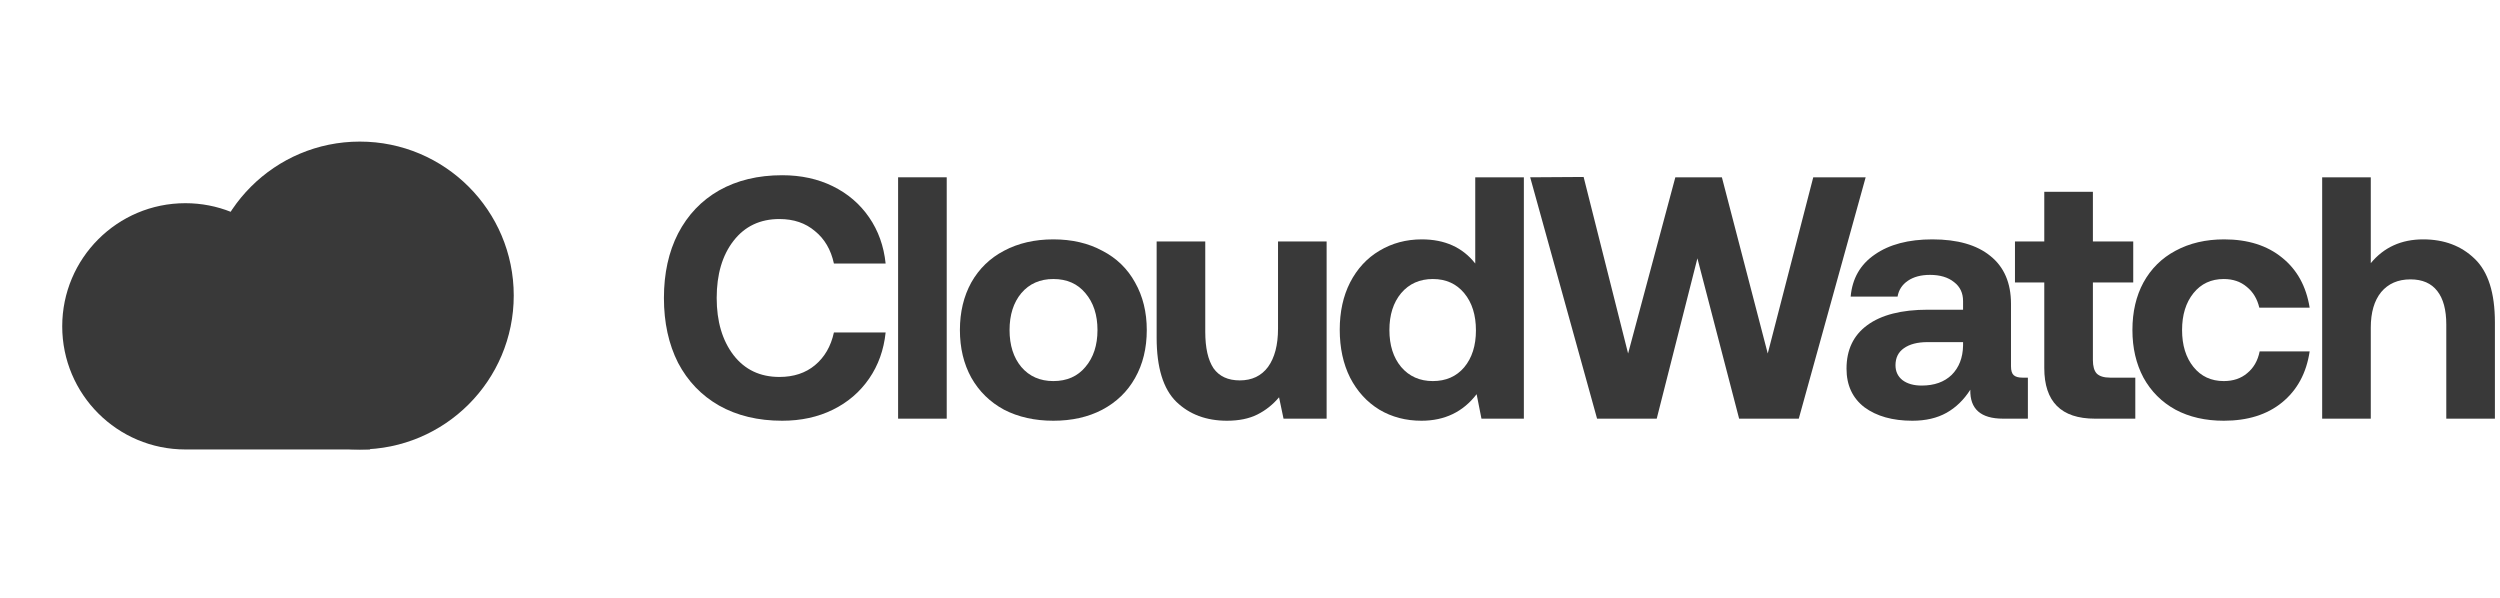 <svg width="163" height="39" viewBox="0 0 163 39" fill="none" xmlns="http://www.w3.org/2000/svg">
<path d="M20.087 20.608C19.747 16.486 16.295 13.248 12.086 13.248C7.652 13.248 4.057 16.842 4.057 21.277C4.057 25.711 7.652 29.305 12.086 29.305H24.129V20.608H20.087Z" fill="#393939"/>
<circle cx="23.46" cy="19.268" r="10.036" fill="#393939"/>
<path d="M43.288 19.429C43.288 17.825 43.596 16.424 44.21 15.225C44.84 14.011 45.731 13.074 46.885 12.415C48.054 11.755 49.426 11.425 50.999 11.425C52.228 11.425 53.33 11.665 54.304 12.145C55.278 12.624 56.065 13.299 56.664 14.168C57.264 15.037 57.624 16.041 57.743 17.181H54.371C54.176 16.281 53.764 15.577 53.135 15.067C52.52 14.543 51.749 14.281 50.819 14.281C49.56 14.281 48.564 14.753 47.83 15.697C47.095 16.641 46.728 17.885 46.728 19.429C46.728 20.957 47.095 22.201 47.83 23.16C48.564 24.105 49.56 24.577 50.819 24.577C51.749 24.577 52.52 24.322 53.135 23.812C53.764 23.288 54.176 22.576 54.371 21.677H57.743C57.624 22.816 57.264 23.82 56.664 24.689C56.065 25.558 55.278 26.233 54.304 26.712C53.33 27.192 52.228 27.432 50.999 27.432C49.426 27.432 48.054 27.102 46.885 26.443C45.731 25.783 44.84 24.854 44.21 23.655C43.596 22.441 43.288 21.032 43.288 19.429Z" fill="#393939"/>
<path d="M58.556 11.56H61.726V27.297H58.556V11.56Z" fill="#393939"/>
<path d="M68.678 27.432C67.464 27.432 66.393 27.192 65.463 26.712C64.549 26.218 63.837 25.521 63.328 24.622C62.833 23.722 62.586 22.688 62.586 21.519C62.586 20.35 62.833 19.316 63.328 18.417C63.837 17.518 64.549 16.828 65.463 16.349C66.393 15.854 67.464 15.607 68.678 15.607C69.892 15.607 70.956 15.854 71.87 16.349C72.8 16.828 73.511 17.518 74.006 18.417C74.516 19.316 74.77 20.35 74.77 21.519C74.77 22.703 74.516 23.745 74.006 24.644C73.511 25.528 72.8 26.218 71.87 26.712C70.956 27.192 69.892 27.432 68.678 27.432ZM68.678 24.846C69.562 24.846 70.259 24.539 70.769 23.925C71.293 23.31 71.556 22.509 71.556 21.519C71.556 20.53 71.293 19.728 70.769 19.114C70.259 18.499 69.562 18.192 68.678 18.192C67.809 18.192 67.112 18.499 66.588 19.114C66.078 19.728 65.823 20.53 65.823 21.519C65.823 22.509 66.078 23.31 66.588 23.925C67.112 24.539 67.809 24.846 68.678 24.846Z" fill="#393939"/>
<path d="M86.496 15.742V27.297H83.686L83.394 25.903C82.99 26.383 82.517 26.757 81.978 27.027C81.438 27.297 80.779 27.432 80 27.432C78.651 27.432 77.549 27.02 76.695 26.195C75.841 25.356 75.413 23.962 75.413 22.014V15.742H78.583V21.632C78.583 22.681 78.763 23.475 79.123 24.015C79.498 24.539 80.067 24.802 80.831 24.802C81.626 24.802 82.24 24.509 82.675 23.925C83.109 23.325 83.327 22.494 83.327 21.429V15.742H86.496Z" fill="#393939"/>
<path d="M99.356 11.56V27.297H96.591L96.276 25.701C95.392 26.855 94.193 27.432 92.679 27.432C91.66 27.432 90.746 27.192 89.937 26.712C89.127 26.218 88.49 25.521 88.026 24.622C87.576 23.722 87.351 22.681 87.351 21.497C87.351 20.328 87.576 19.301 88.026 18.417C88.49 17.518 89.127 16.828 89.937 16.349C90.761 15.854 91.683 15.607 92.702 15.607C94.201 15.607 95.362 16.131 96.186 17.181V11.56H99.356ZM93.421 24.846C94.275 24.846 94.957 24.547 95.467 23.947C95.977 23.333 96.231 22.531 96.231 21.542C96.231 20.538 95.977 19.728 95.467 19.114C94.957 18.499 94.275 18.192 93.421 18.192C92.567 18.192 91.877 18.499 91.353 19.114C90.843 19.728 90.589 20.53 90.589 21.519C90.589 22.509 90.843 23.31 91.353 23.925C91.877 24.539 92.567 24.846 93.421 24.846Z" fill="#393939"/>
<path d="M99.768 11.56L103.252 11.538L106.152 23.048L109.232 11.56H112.267L115.257 23.048L118.224 11.56H121.641L117.28 27.297H113.391L110.671 16.843L108.018 27.297H104.129L99.768 11.56Z" fill="#393939"/>
<path d="M132.218 24.622V27.297H130.6C129.146 27.297 128.434 26.667 128.464 25.409C128.044 26.068 127.527 26.57 126.913 26.915C126.298 27.259 125.557 27.432 124.687 27.432C123.398 27.432 122.357 27.14 121.562 26.555C120.783 25.956 120.393 25.116 120.393 24.037C120.393 22.808 120.843 21.864 121.742 21.205C122.657 20.53 123.975 20.193 125.699 20.193H127.992V19.631C127.992 19.106 127.797 18.694 127.407 18.395C127.018 18.08 126.493 17.922 125.834 17.922C125.249 17.922 124.77 18.05 124.395 18.305C124.02 18.559 123.796 18.904 123.721 19.339H120.663C120.768 18.155 121.293 17.241 122.237 16.596C123.181 15.937 124.432 15.607 125.991 15.607C127.625 15.607 128.884 15.967 129.768 16.686C130.667 17.405 131.117 18.447 131.117 19.811V23.88C131.117 24.165 131.177 24.359 131.297 24.464C131.416 24.569 131.604 24.622 131.859 24.622H132.218ZM127.992 22.306H125.676C125.017 22.306 124.5 22.441 124.125 22.711C123.766 22.966 123.586 23.333 123.586 23.812C123.586 24.217 123.736 24.539 124.035 24.779C124.35 25.019 124.77 25.139 125.294 25.139C126.119 25.139 126.77 24.906 127.25 24.442C127.73 23.962 127.977 23.325 127.992 22.531V22.306Z" fill="#393939"/>
<path d="M133.287 18.417H131.376V15.742H133.287V12.505H136.457V15.742H139.087V18.417H136.457V23.475C136.457 23.88 136.539 24.172 136.704 24.352C136.884 24.532 137.176 24.622 137.581 24.622H139.222V27.297H136.592C134.389 27.297 133.287 26.195 133.287 23.992V18.417Z" fill="#393939"/>
<path d="M150.589 22.913C150.379 24.322 149.78 25.431 148.79 26.24C147.816 27.035 146.55 27.432 144.991 27.432C143.792 27.432 142.743 27.192 141.844 26.712C140.945 26.218 140.248 25.521 139.753 24.622C139.274 23.722 139.034 22.688 139.034 21.519C139.034 20.335 139.274 19.301 139.753 18.417C140.248 17.518 140.945 16.828 141.844 16.349C142.758 15.854 143.815 15.607 145.014 15.607C146.557 15.607 147.816 16.004 148.79 16.798C149.765 17.578 150.364 18.664 150.589 20.058H147.307C147.172 19.489 146.902 19.039 146.497 18.709C146.093 18.364 145.591 18.192 144.991 18.192C144.167 18.192 143.508 18.499 143.013 19.114C142.518 19.728 142.271 20.53 142.271 21.519C142.271 22.509 142.518 23.31 143.013 23.925C143.508 24.539 144.167 24.846 144.991 24.846C145.606 24.846 146.115 24.674 146.52 24.329C146.94 23.985 147.209 23.513 147.329 22.913H150.589Z" fill="#393939"/>
<path d="M157.992 15.607C159.356 15.607 160.472 16.027 161.342 16.866C162.226 17.705 162.668 19.091 162.668 21.025V27.297H159.498V21.16C159.498 20.201 159.303 19.474 158.914 18.979C158.524 18.47 157.94 18.215 157.16 18.215C156.351 18.215 155.714 18.492 155.249 19.047C154.8 19.601 154.575 20.373 154.575 21.362V27.297H151.405V11.56H154.575V17.158C155.429 16.124 156.568 15.607 157.992 15.607Z" fill="#393939"/>
</svg>
